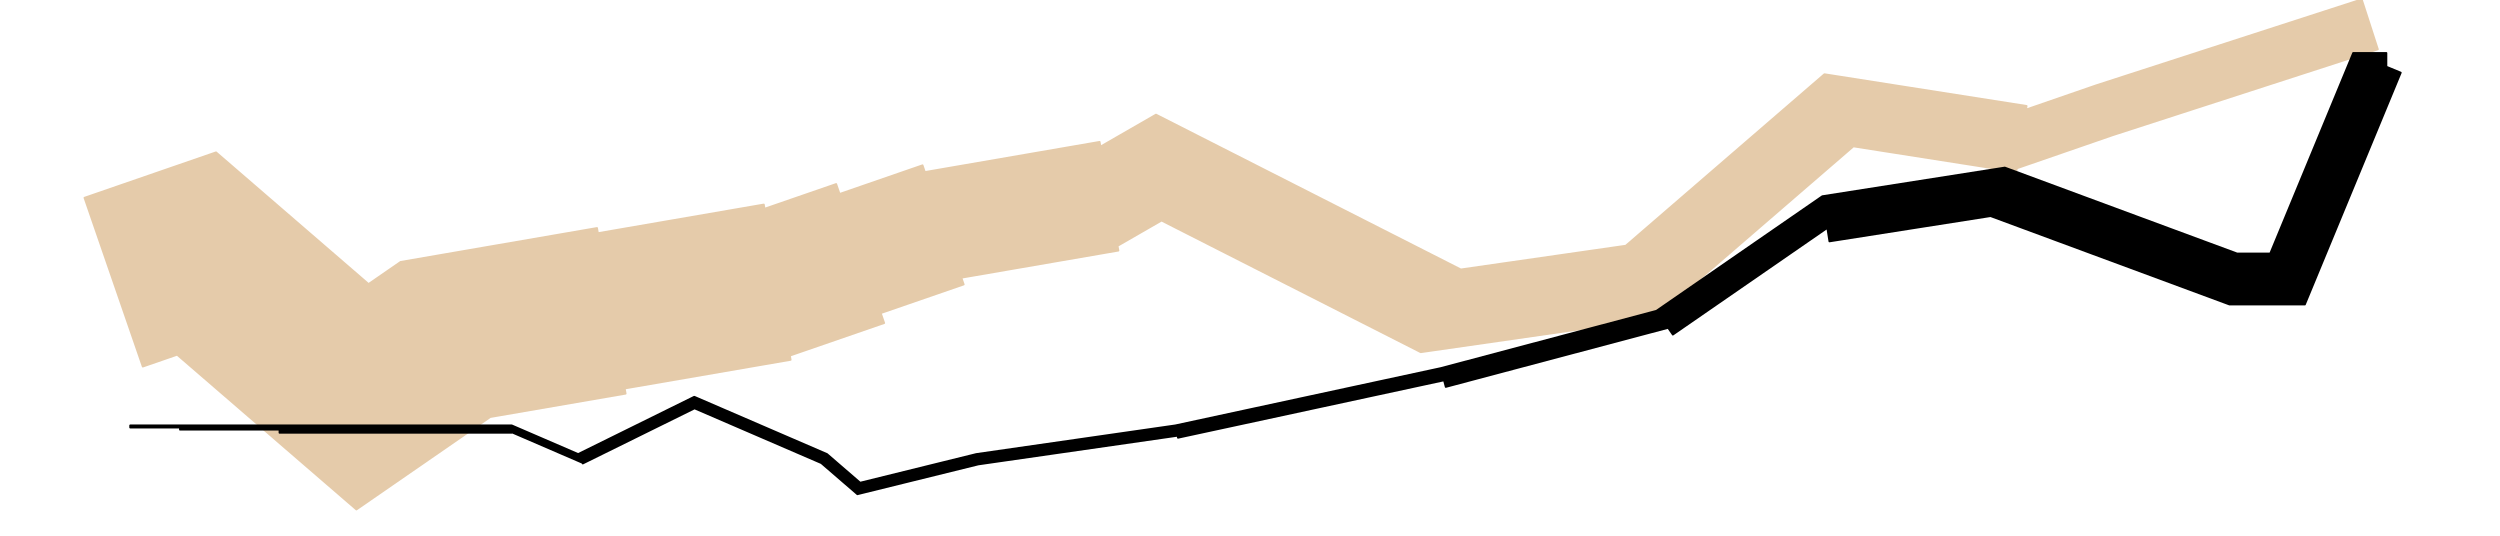 <?xml version="1.0" encoding="UTF-8"?>
<svg xmlns="http://www.w3.org/2000/svg" xmlns:xlink="http://www.w3.org/1999/xlink" width="1008pt" height="216pt" viewBox="0 0 1008 216" version="1.1">
<g id="surface479">
<path style="fill-rule:nonzero;fill:rgb(89.804%,79.608%,66.667%);fill-opacity:1;stroke-width:0.75;stroke-linecap:round;stroke-linejoin:round;stroke:rgb(89.804%,79.608%,66.667%);stroke-opacity:1;stroke-miterlimit:10;" d="M 308.258 84.176 L 307.965 82.473 L 241.078 94.023 L 242.492 102.223 L 240.715 91.938 L 161.508 105.617 L 148.602 114.531 L 87.102 61.43 L 34.066 79.746 L 57.57 147.805 L 71.422 143.02 L 143.699 205.426 L 197.68 168.137 L 252.246 158.715 L 251.887 156.629 L 318.773 145.078 L 318.48 143.375 L 356.492 130.246 L 355.109 126.242 L 388.555 114.691 L 387.613 111.969 L 450.93 101.035 L 450.598 99.125 L 468.328 88.922 L 572.832 142 L 666.848 128.473 L 747.293 59.012 L 812.941 69.316 L 813.168 67.867 L 851.832 54.512 L 958.754 19.891 L 952.312 0 L 951.441 0 L 845.109 34.43 L 816.887 44.176 L 817.117 42.727 L 735.609 29.93 L 655.523 99.078 L 589.008 108.652 L 466.098 46.223 L 443.691 59.121 L 443.363 57.211 L 372.902 69.379 L 371.961 66.652 L 338.52 78.207 L 337.137 74.203 Z M 308.258 84.176 "/>
<path style="fill:none;stroke-width:0.75;stroke-linecap:round;stroke-linejoin:round;stroke:rgb(0%,0%,0%);stroke-opacity:1;stroke-miterlimit:10;" d="M 948.805 21.367 Z M 948.805 21.367 "/>
<path style="fill:none;stroke-width:0.75;stroke-linecap:round;stroke-linejoin:round;stroke:rgb(0%,0%,0%);stroke-opacity:1;stroke-miterlimit:10;" d="M 206.348 171.531 Z M 206.348 171.531 "/>
<path style="fill:none;stroke-width:0.75;stroke-linecap:round;stroke-linejoin:round;stroke:rgb(0%,0%,0%);stroke-opacity:1;stroke-miterlimit:10;" d="M 279.926 159.98 Z M 279.926 159.98 "/>
<path style="fill-rule:nonzero;fill:rgb(0%,0%,0%);fill-opacity:1;stroke-width:0.75;stroke-linecap:round;stroke-linejoin:round;stroke:rgb(0%,0%,0%);stroke-opacity:1;stroke-miterlimit:10;" d="M 279.926 159.98 L 233.105 183.082 L 206.348 171.531 L 52.508 171.531 L 52.508 172.375 L 72.574 172.375 L 72.574 173.223 L 112.707 173.223 L 112.707 174.492 L 206.348 174.492 L 206.348 174.297 L 234.84 186.598 L 234.977 186.879 L 280.043 164.645 L 331.16 186.711 L 345.703 199.266 L 394.445 187.242 L 474.797 175.68 L 474.973 176.496 L 582.227 153.344 L 582.934 156 L 672.605 132.176 L 674.496 134.91 L 736.77 91.895 L 737.621 97.324 L 802.594 87.125 L 898.914 122.766 L 929.32 122.766 L 967.98 29.301 L 962.184 26.902 L 962.184 21.367 L 948.805 21.367 L 915.359 102.223 L 901.984 102.223 L 808.34 67.57 L 734.762 79.121 L 667.875 125.328 L 580.922 148.43 L 473.902 171.531 L 393.637 183.082 L 346.812 194.633 L 333.438 183.082 Z M 279.926 159.98 "/>
</g>
</svg>
